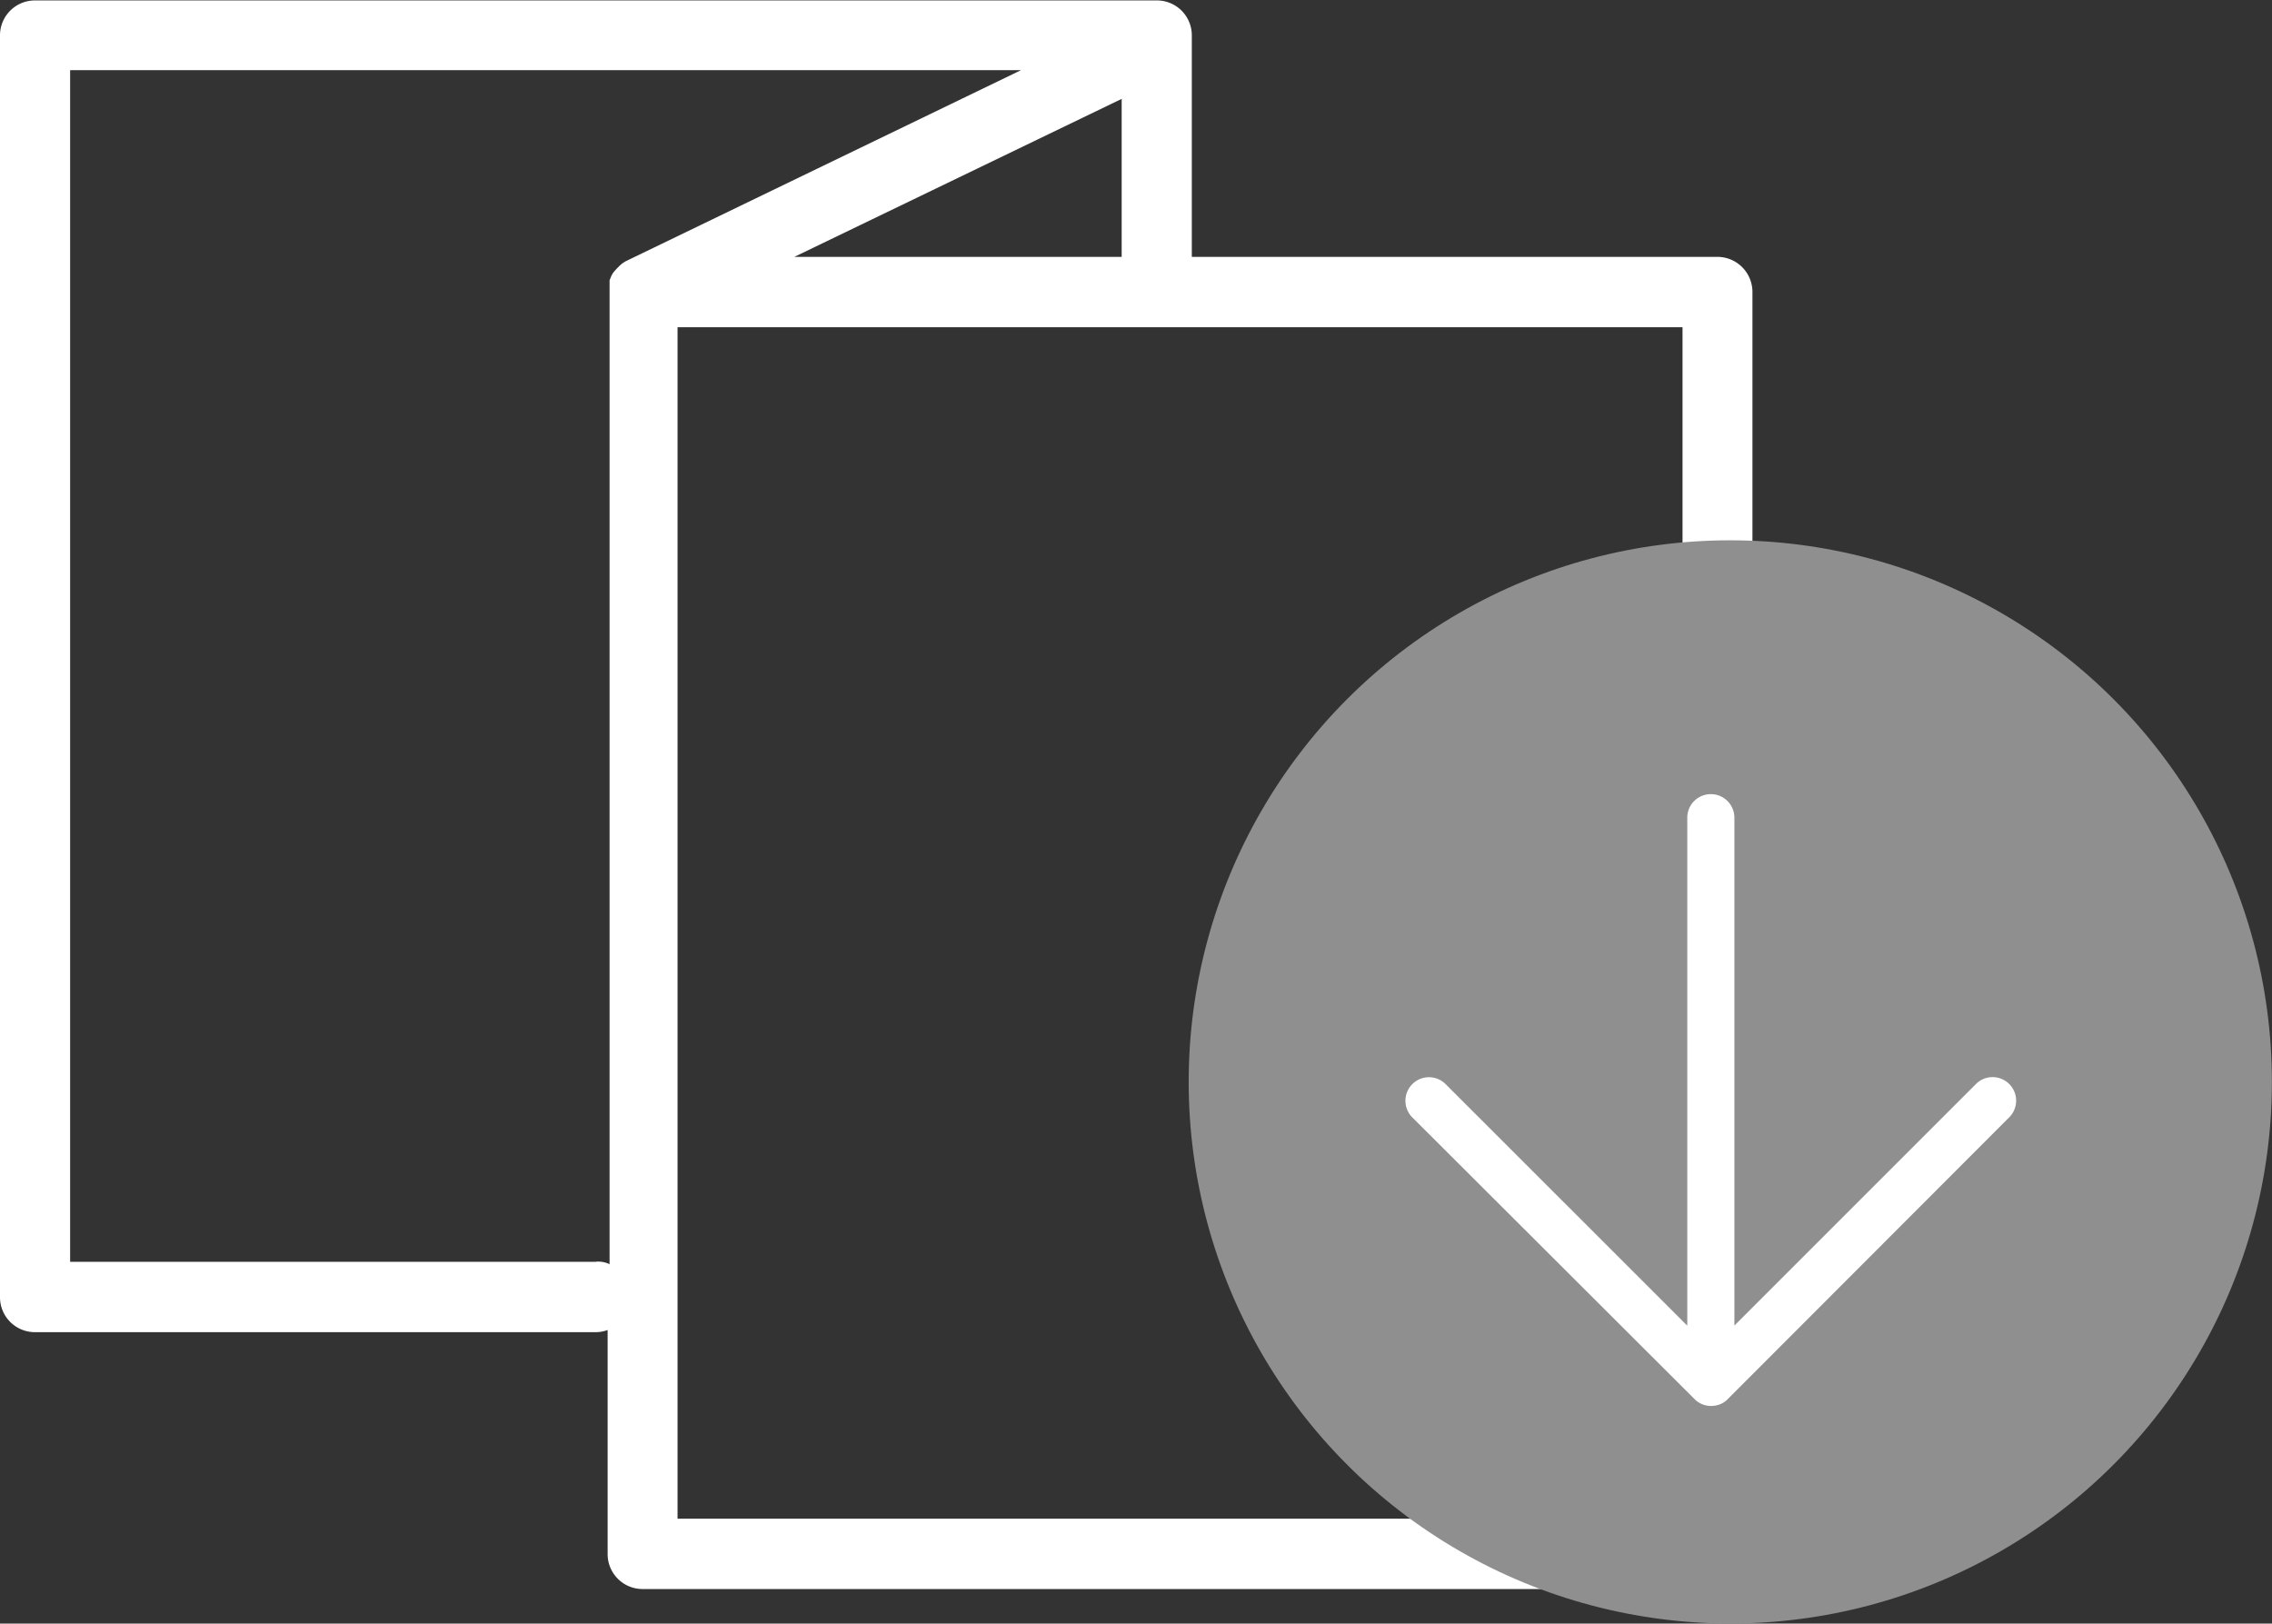 <svg xmlns="http://www.w3.org/2000/svg" width="21.025" height="15.025" viewBox="0 0 21.025 15.025">
  <rect x="0" y="0" width="21.025" height="15.025" fill="#333333" stroke="none"/>
  <g id="Group_6981" data-name="Group 6981" transform="translate(-267 -7512)">
    <path id="noun-brochure-3761873-AFA47D" d="M15.894,7.049H11.029V5a.323.323,0,0,0-.324-.324H.324A.323.323,0,0,0,0,5V16.674A.323.323,0,0,0,.324,17h5.19a.319.319,0,0,0,.109-.02v2.073a.323.323,0,0,0,.324.324h9.946a.323.323,0,0,0,.324-.324V7.373a.325.325,0,0,0-.324-.324Zm-8.543,0L10.38,5.587V7.049Zm-1.837,9.3H.649V5.321h8.8L5.806,7.082l-.02.01-.028.018-.023.02-.023.023-.023.025L5.671,7.2l-.015.028-.015.038v9.105a.241.241,0,0,0-.127-.023ZM15.57,18.726h-9.3V7.7h9.3Z" transform="translate(267 7507.328)" fill="#fff"/>
    <circle id="Ellipse_740" data-name="Ellipse 740" cx="5.012" cy="5.012" r="5.012" transform="translate(278 7517)" fill="#8f8f8f"/>
    <path id="noun-download-5724570-AFA47D" d="M27.032,29.335l-2.243-2.242a.218.218,0,0,0-.308.308L27.1,30.015a.22.22,0,0,0,.07.047h0a.223.223,0,0,0,.166,0h0a.207.207,0,0,0,.054-.032l0,0,.012-.011L30.018,27.4a.218.218,0,0,0-.308-.308l-2.242,2.242v-4.7a.218.218,0,0,0-.436,0Z" transform="translate(255.582 7494.933)" fill="#fff" fill-rule="evenodd"/>
  </g>
</svg>
